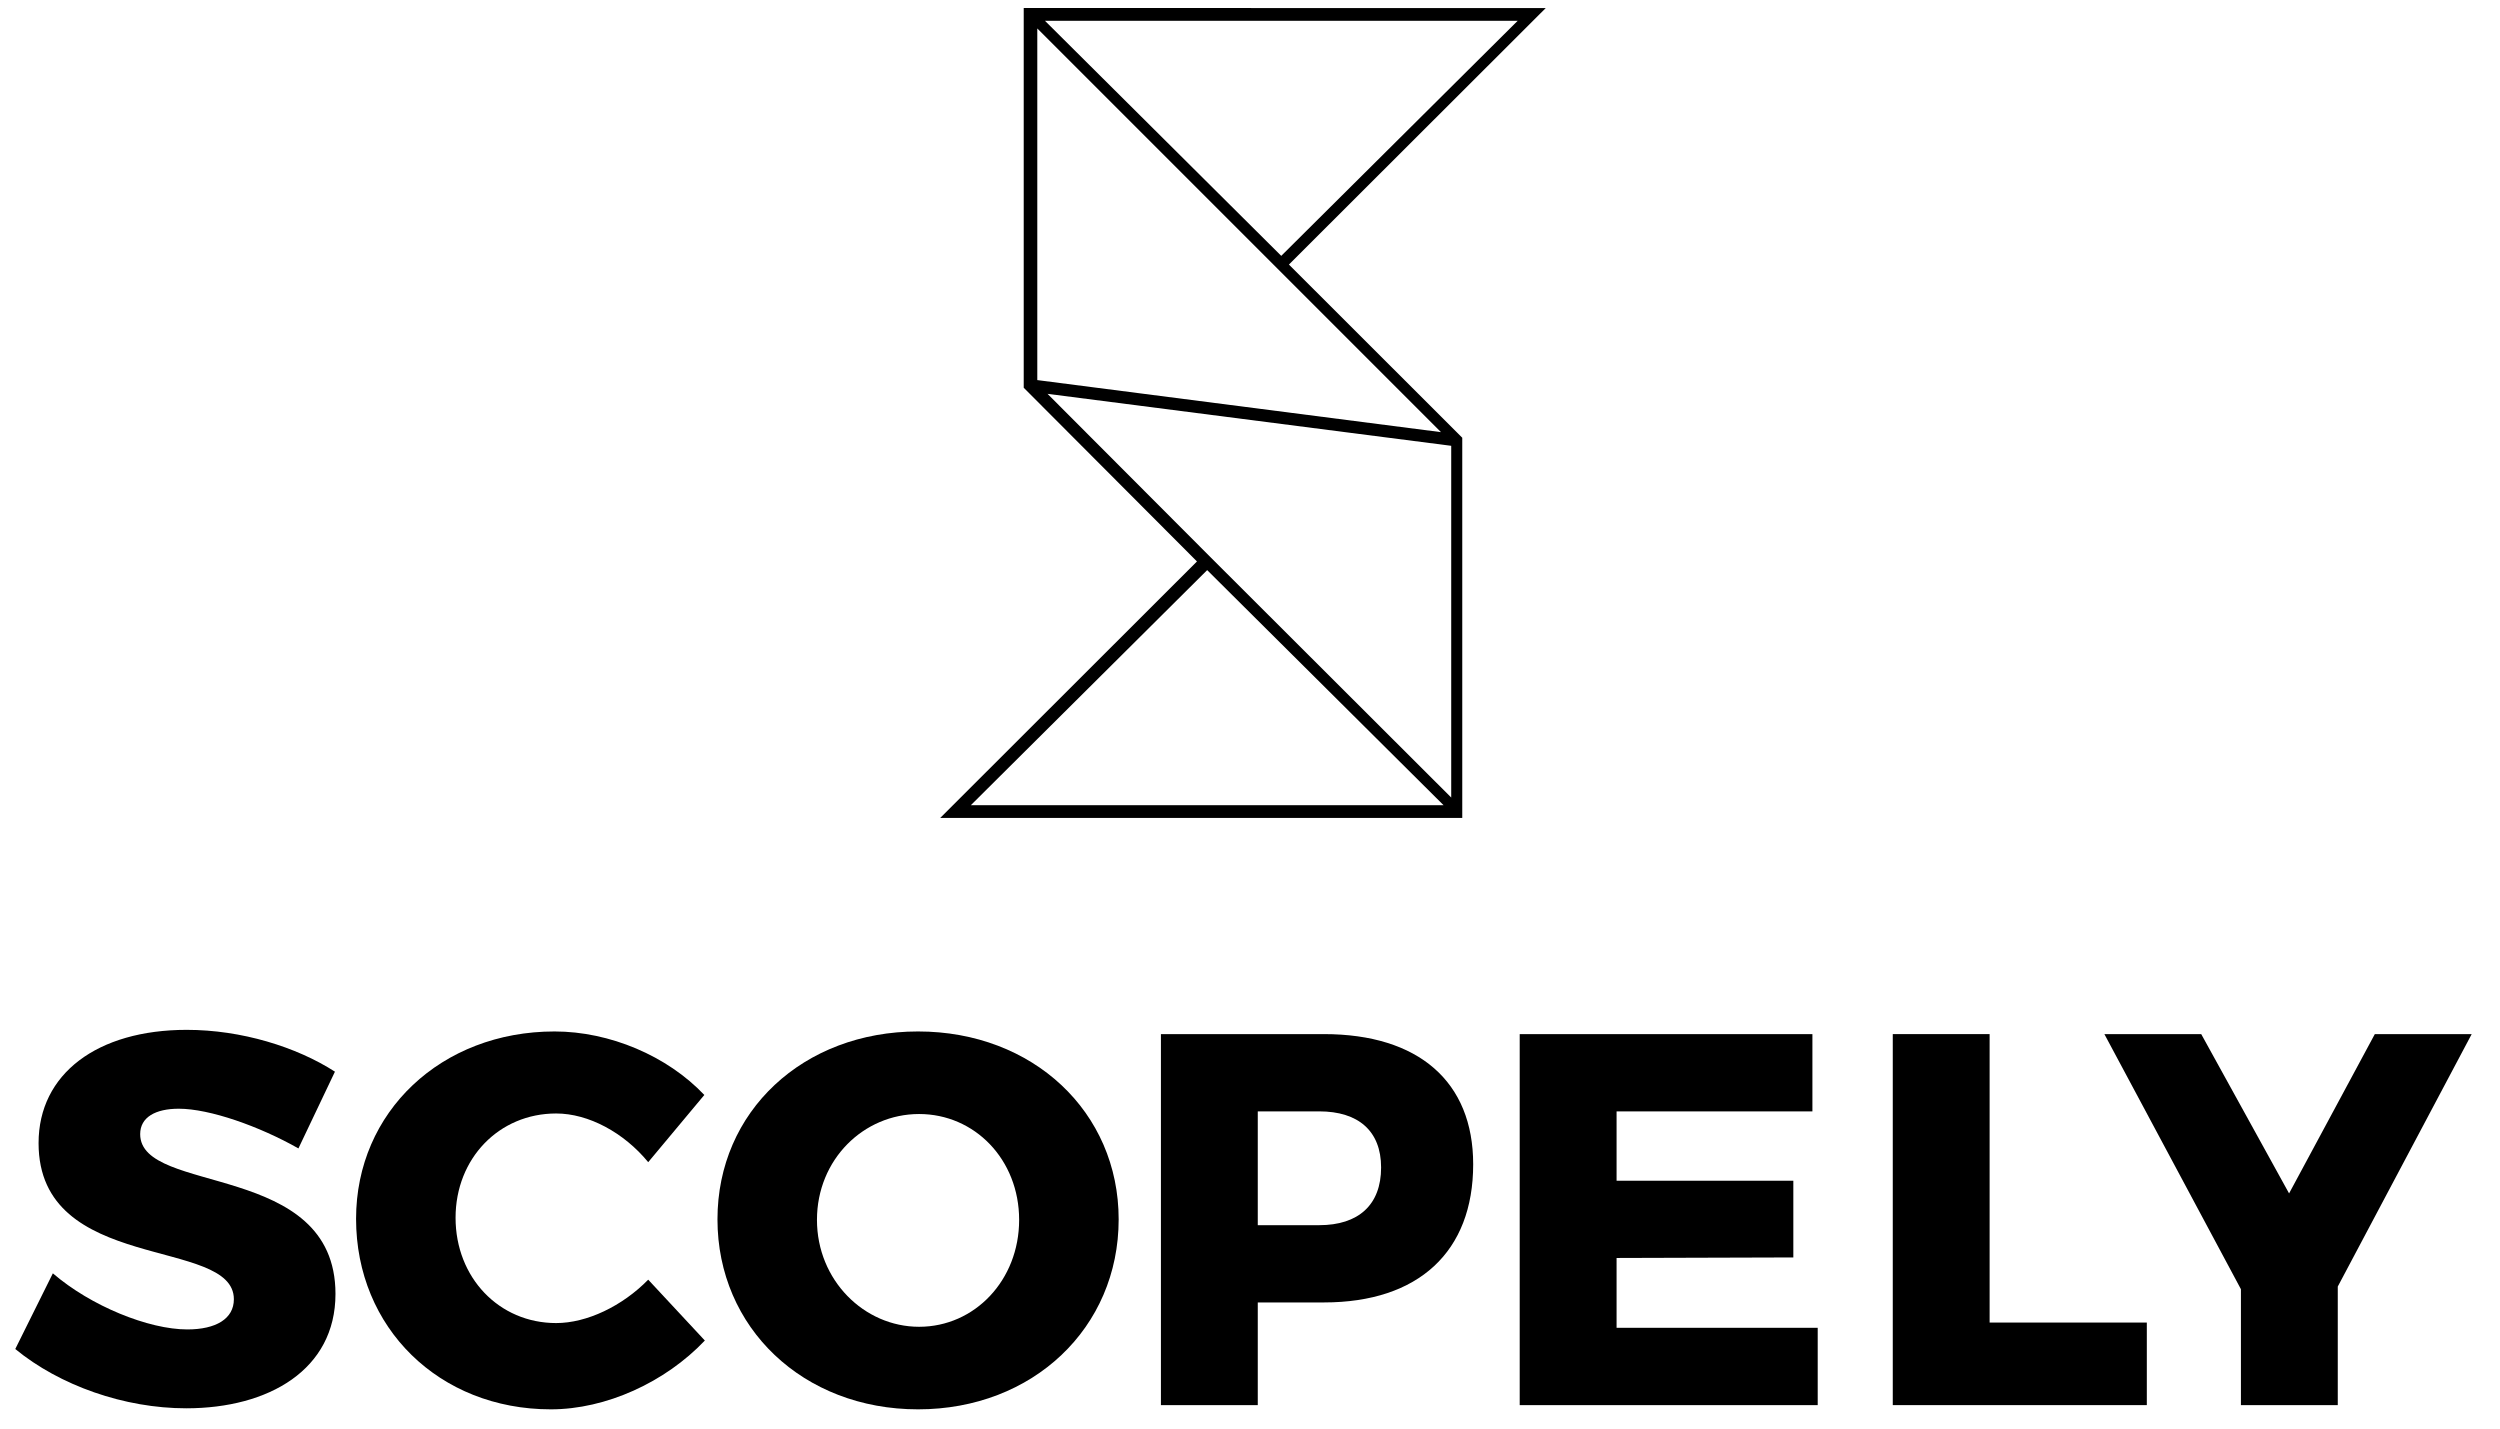 <?xml version="1.0" encoding="UTF-8"?> <svg xmlns="http://www.w3.org/2000/svg" width="84" height="48" viewBox="0 0 84 48" fill="none"><g clip-path="url(#clip0_208_562)"><path fill-rule="evenodd" clip-rule="evenodd" d="M34.397 0.269L34.397 13.028L40.218 18.865L31.591 27.483H32.078H49.132V14.708L43.308 8.889L51.937 0.271L34.397 0.269ZM35.111 0.699L50.993 0.7L43.05 8.597L35.111 0.699ZM34.853 12.771V0.956L42.93 9.033L48.417 14.52L34.853 12.771ZM35.197 13.233L48.761 14.979V26.797L40.682 18.731L35.197 13.233ZM40.561 19.156L48.503 27.054H32.621L40.561 19.156Z" fill="black"></path><path fill-rule="evenodd" clip-rule="evenodd" d="M6.008 37.253C5.226 37.253 4.71 37.538 4.71 38.107C4.71 40.17 11.272 38.996 11.272 43.477C11.272 46.02 9.031 47.319 6.257 47.319C4.177 47.319 2.007 46.554 0.513 45.327L1.776 42.784C3.056 43.886 4.995 44.669 6.293 44.669C7.253 44.669 7.858 44.313 7.858 43.655C7.858 41.539 1.296 42.819 1.296 38.409C1.296 36.08 3.27 34.603 6.275 34.603C8.107 34.603 9.956 35.173 11.254 36.008L10.027 38.587C8.711 37.84 7.04 37.253 6.008 37.253Z" fill="black"></path><path fill-rule="evenodd" clip-rule="evenodd" d="M18.686 37.413C16.766 37.413 15.307 38.925 15.307 40.917C15.307 42.926 16.766 44.455 18.686 44.455C19.718 44.455 20.909 43.886 21.78 42.997L23.683 45.042C22.349 46.447 20.358 47.354 18.508 47.354C14.756 47.354 11.964 44.616 11.964 40.952C11.964 37.36 14.827 34.657 18.633 34.657C20.482 34.657 22.421 35.475 23.665 36.791L21.78 39.049C20.962 38.053 19.771 37.413 18.686 37.413Z" fill="black"></path><path fill-rule="evenodd" clip-rule="evenodd" d="M27.45 40.988C27.45 43.015 29.033 44.58 30.882 44.58C32.749 44.58 34.243 43.015 34.243 40.988C34.243 38.96 32.749 37.431 30.882 37.431C29.015 37.431 27.45 38.96 27.45 40.988ZM37.587 40.97C37.587 44.616 34.706 47.354 30.847 47.354C26.988 47.354 24.107 44.616 24.107 40.97C24.107 37.342 26.988 34.657 30.847 34.657C34.706 34.657 37.587 37.36 37.587 40.97Z" fill="black"></path><path fill-rule="evenodd" clip-rule="evenodd" d="M46.405 39.227C46.405 38 45.64 37.342 44.324 37.342H42.261V41.166H44.324C45.64 41.166 46.405 40.49 46.405 39.227ZM49.499 39.12C49.499 42.055 47.667 43.762 44.484 43.762H42.261V47.212H39.007V34.746H44.484C47.667 34.746 49.499 36.346 49.499 39.12Z" fill="black"></path><path fill-rule="evenodd" clip-rule="evenodd" d="M60.897 34.746V37.342H54.317V39.672H60.256V42.25L54.317 42.268V44.615H61.075V47.212H51.062V34.746H60.897Z" fill="black"></path><path fill-rule="evenodd" clip-rule="evenodd" d="M66.851 34.746V44.438H72.133V47.212H63.597V34.746H66.851Z" fill="black"></path><path fill-rule="evenodd" clip-rule="evenodd" d="M78.549 43.228V47.212H75.295V43.317L70.707 34.746H73.961L76.913 40.099L79.794 34.746H83.049L78.549 43.228Z" fill="black"></path></g><defs><clipPath id="clip0_208_562"><rect width="82.971" height="48" fill="white" transform="translate(0.514)"></rect></clipPath></defs></svg> 